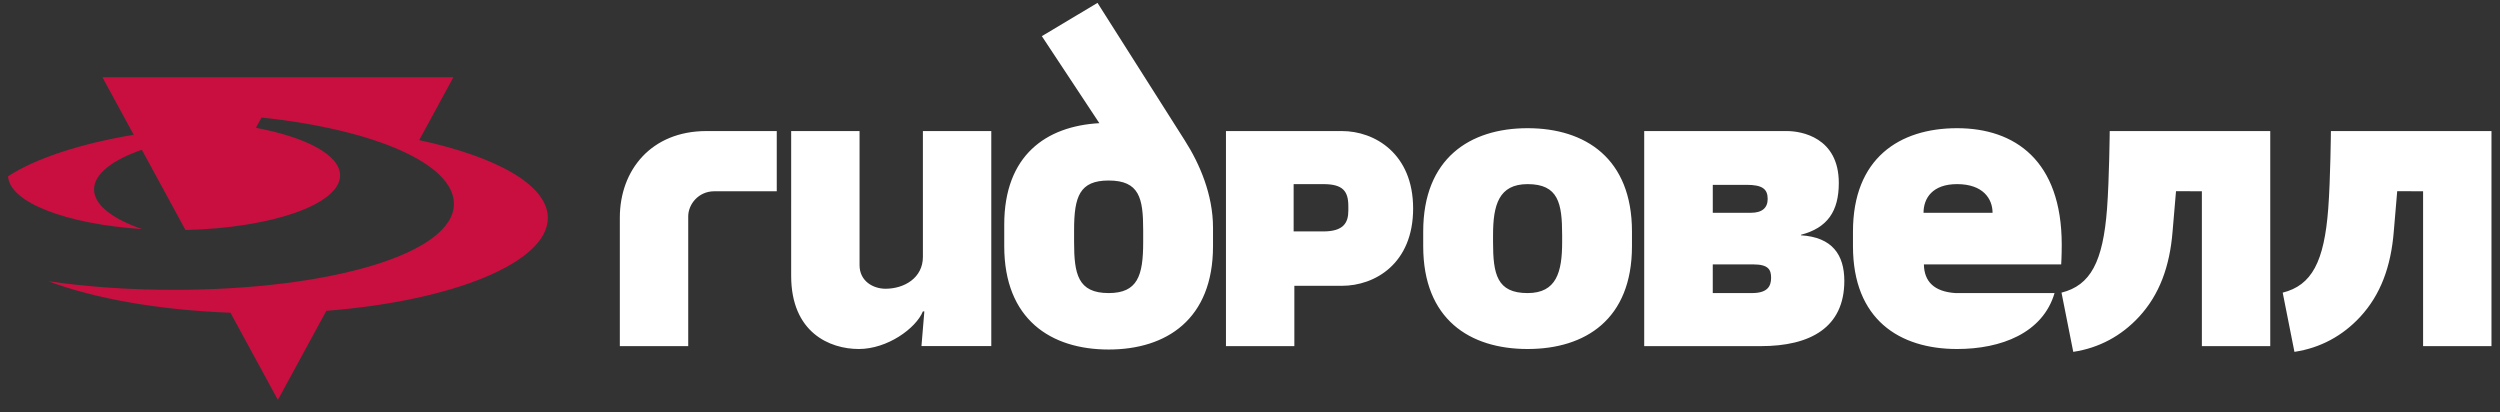 <svg width="188" height="31" fill="none" xmlns="http://www.w3.org/2000/svg"><rect width="100%" height="100%" fill="#333333" stroke="none"/><path d="M31.524 10.537l2.57-4.725H7.703l2.35 4.322c-4.06.682-7.377 1.778-9.445 3.12.094 1.968 4.398 3.605 10.069 3.972-2.227-.77-3.605-1.823-3.605-2.982 0-1.158 1.375-2.21 3.595-2.98l3.279 6.03c6.487-.147 11.628-1.931 11.628-4.105 0-1.532-2.554-2.869-6.33-3.578l.424-.773c8.46.895 14.466 3.465 14.466 6.49 0 3.766-9.375 6.467-21.047 6.467-3.4 0-6.613-.23-9.462-.65 3.437 1.294 8.267 2.17 13.705 2.372l3.567 6.556 3.644-6.7c9.516-.742 16.656-3.625 16.656-6.989 0-2.47-3.86-4.599-9.674-5.847z" fill="#C80F3F"/><path d="M170.723 9.856v16.173h-5.142V14.385l-1.945-.009-.258 3.024c-.212 2.659-.997 4.768-2.519 6.42-1.332 1.443-3.016 2.35-4.951 2.64l-.883-4.453c2.187-.549 3.123-2.321 3.425-6.327.167-2.227.2-5.823.2-5.823h12.073m16.635-.001v16.173h-5.142V14.385l-1.946-.009-.257 3.024c-.212 2.659-.997 4.768-2.519 6.42-1.332 1.443-3.016 2.35-4.952 2.64l-.883-4.453c2.187-.549 3.124-2.321 3.425-6.327.168-2.227.2-5.823.2-5.823h12.074M74.545 9.856v16.168h-5.251l.217-2.606-.108-.002c-.53 1.284-2.675 2.829-4.819 2.829-2.197 0-5.088-1.244-5.088-5.5V9.856h5.142v10.082c0 1.213 1.032 1.775 1.95 1.775 1.425 0 2.814-.823 2.814-2.395V9.856h5.143zM46.611 26.029v-9.66c0-3.583 2.37-6.513 6.511-6.513h5.29v4.528h-4.698c-1.19 0-1.96.98-1.96 1.888v9.757h-5.143zm54.784-10.189c0 .944-.397 1.563-1.886 1.563h-2.228v-3.557h2.228c1.486 0 1.886.53 1.886 1.67v.324zm-.481-5.984h-8.722v16.173h5.143v-4.536h3.579c2.473 0 5.353-1.661 5.353-5.815 0-4.133-2.897-5.822-5.353-5.822zm46.258 3.99c1.964 0 2.668 1.114 2.668 2.155h-5.191c0-1.091.668-2.155 2.523-2.155zm0-4.206c-4.348 0-7.829 2.275-7.829 7.772v1.103c0 5.496 3.481 7.73 7.829 7.73 3.326 0 6.444-1.202 7.33-4.205h-7.445c-1.605-.104-2.36-.866-2.38-2.156h10.324s.041-.633.041-1.478c0-6.344-3.537-8.766-7.87-8.766zm-29.699 8.572c0 2.246-.426 3.828-2.598 3.828-2.316 0-2.598-1.438-2.598-3.828v-.539c0-2.246.426-3.827 2.598-3.827 2.315 0 2.598 1.438 2.598 3.827v.539zm-2.598-8.572c-4.348 0-7.85 2.275-7.85 7.772v1.103c0 5.496 3.501 7.73 7.85 7.73 4.348 0 7.849-2.234 7.849-7.73v-1.103c0-5.497-3.502-7.772-7.849-7.772zm-28.908 8.572c0 2.534-.427 3.827-2.598 3.827-2.316 0-2.598-1.438-2.598-3.827v-.917c0-2.533.427-3.72 2.598-3.72 2.315 0 2.598 1.33 2.598 3.72v.917zm3.145-7.626L82.532.216l-4.186 2.503 4.325 6.544c-4.009.222-7.152 2.425-7.152 7.623v1.628c0 5.496 3.501 7.77 7.85 7.77 4.348 0 7.85-2.273 7.85-7.77v-1.389c0-2.488-1.003-4.806-2.107-6.539zm42.64 11.454H128.8v-2.157h3.046c1.144 0 1.341.4 1.341 1.012 0 .648-.292 1.144-1.435 1.144zm-2.951-8.14h2.54c1.184 0 1.588.311 1.588 1.06 0 .666-.408 1.042-1.266 1.042h-2.862v-2.103zm6.632 3.795v-.04c1.983-.516 2.845-1.757 2.845-3.897 0-3.436-2.832-3.902-3.897-3.902h-10.737v16.173h8.776c3.692 0 6.273-1.384 6.273-4.907-.001-1.954-.901-3.283-3.26-3.427z" fill="#fff"/></svg>